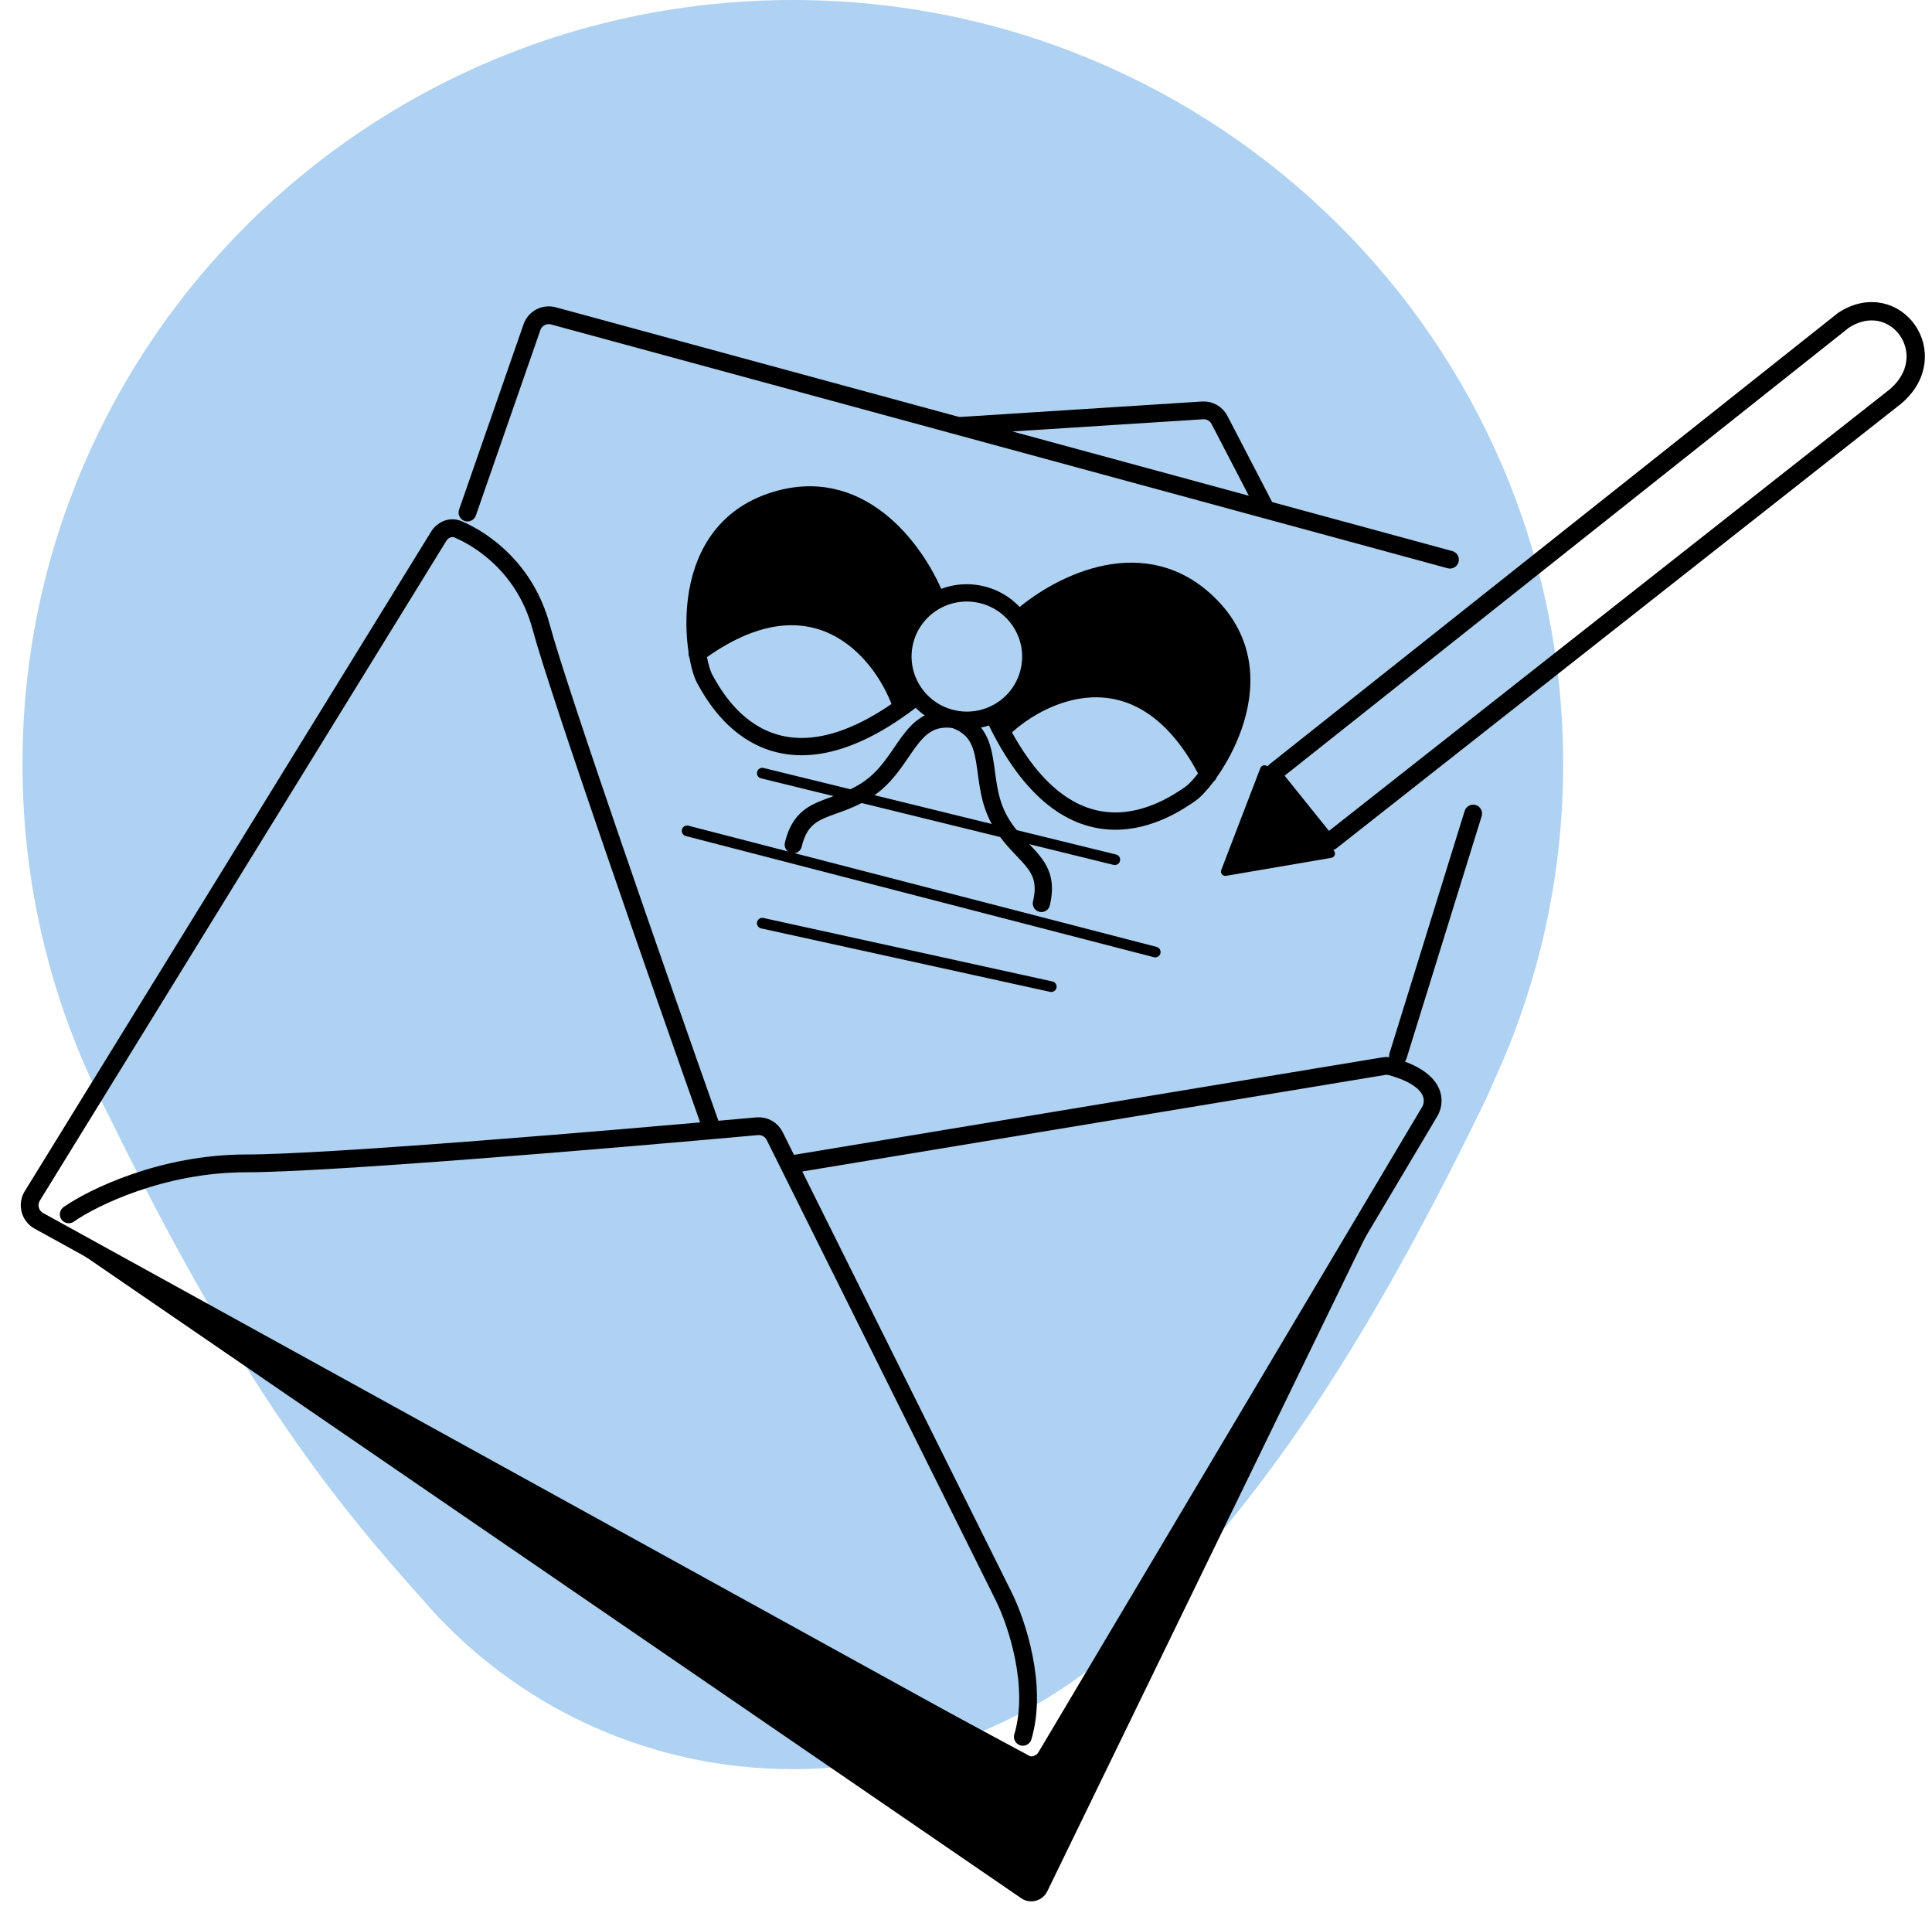<svg width="86" height="85" viewBox="0 0 86 85" fill="none" xmlns="http://www.w3.org/2000/svg">
<path fill-rule="evenodd" clip-rule="evenodd" d="M66.465 48.186C68.467 43.868 69.583 39.063 69.583 34C69.583 15.222 54.23 0 35.291 0C16.353 0 1 15.222 1 34C1 39.667 2.398 45.011 4.872 49.709C10.844 61.929 15.063 66.986 18.77 71.141C18.983 71.389 19.2 71.632 19.424 71.871L19.515 71.973L19.567 72.03L19.571 72.026C23.518 76.158 29.104 78.735 35.297 78.735C42.032 78.735 48.049 75.686 52.022 70.905C55.749 66.72 60.005 61.57 66.039 49.135C66.2 48.803 66.342 48.486 66.465 48.186Z" fill="#AFD2F3"/>
<path d="M45.457 84.478L1.26 54.182L46.216 78.354L61.201 54.182L46.618 84.171C46.406 84.607 45.857 84.752 45.457 84.478Z" fill="black"/>
<path d="M31.591 49.968C29.42 43.836 24.879 30.837 24.086 27.893C23.409 25.382 21.585 24.066 20.389 23.558C20.069 23.422 19.712 23.568 19.53 23.864L1.438 53.222C1.201 53.608 1.334 54.113 1.73 54.332L45.506 78.465C45.881 78.671 46.351 78.544 46.57 78.176L63.597 49.544C63.919 49.083 64.017 48.039 61.916 47.463C61.811 47.434 61.701 47.43 61.594 47.448L35.273 51.808" stroke="black" stroke-width="0.792" stroke-linecap="round"/>
<path d="M3.059 54.043C4.14 53.287 7.235 51.775 10.96 51.775C14.581 51.775 27.294 50.703 33.704 50.122C34.03 50.093 34.338 50.266 34.484 50.559L44.684 71.056C45.248 72.191 46.208 75.026 45.531 77.295" stroke="black" stroke-width="0.792" stroke-linecap="round"/>
<path d="M42.779 18.951L53.529 18.264C53.842 18.243 54.138 18.41 54.283 18.689L56.313 22.596" stroke="black" stroke-width="0.792" stroke-linecap="round"/>
<path d="M20.809 22.81L23.679 14.562C23.816 14.169 24.234 13.949 24.636 14.058L64.543 24.907" stroke="black" stroke-width="0.792" stroke-linecap="round"/>
<path d="M62.23 46.993L65.575 36.207" stroke="black" stroke-width="0.792" stroke-linecap="round"/>
<path d="M33.932 34.408L49.624 38.26" stroke="black" stroke-width="0.475" stroke-linecap="round"/>
<path d="M30.586 36.977L51.424 42.37" stroke="black" stroke-width="0.475" stroke-linecap="round"/>
<path d="M33.932 41.085L46.795 43.91" stroke="black" stroke-width="0.475" stroke-linecap="round"/>
<path d="M40.097 31.336C39.217 28.898 36.159 25.305 31.035 29.084" stroke="black" stroke-width="0.77" stroke-linecap="round"/>
<path d="M45.807 29.875C45.446 31.397 43.914 32.339 42.383 31.977C40.853 31.615 39.908 30.086 40.269 28.564C40.631 27.043 42.163 26.1 43.693 26.463C45.224 26.825 46.169 28.354 45.807 29.875Z" stroke="black" stroke-width="0.77"/>
<path d="M34.729 22.15C38.145 21.22 40.882 24.524 41.649 26.485C39.656 27.757 39.696 29.832 40.205 30.654C37.042 25.545 32.986 27.266 31.367 28.787C30.729 27.659 30.746 23.234 34.729 22.15Z" fill="black"/>
<path d="M41.669 26.66C40.902 24.699 38.512 21.186 34.707 22.209C29.95 23.489 30.842 29.264 31.371 30.216C31.899 31.168 34.453 35.983 40.766 31.012" stroke="black" stroke-width="0.77" stroke-linecap="round"/>
<path d="M35.313 37.59C35.753 35.74 37.064 36.165 38.612 35.139C40.368 33.976 40.431 31.732 42.488 32.022" stroke="black" stroke-width="0.77" stroke-linecap="round"/>
<path d="M46.357 40.205C46.796 38.355 45.434 38.147 44.512 36.535C43.467 34.709 44.42 32.676 42.451 32.013" stroke="black" stroke-width="0.77" stroke-linecap="round"/>
<path d="M53.61 26.62C50.976 24.257 47.044 25.983 45.477 27.391C46.685 29.422 45.716 31.257 44.891 31.763C50.016 28.616 52.866 31.973 53.628 34.058C54.705 33.335 56.681 29.374 53.61 26.62Z" fill="black"/>
<path d="M45.369 27.537C46.936 26.129 50.663 24.064 53.602 26.684C57.276 29.96 53.882 34.72 52.981 35.334C52.081 35.947 47.633 39.105 44.229 31.833" stroke="black" stroke-width="0.77" stroke-linecap="round"/>
<path d="M44.667 32.419C46.55 30.635 50.911 28.798 53.789 34.472" stroke="black" stroke-width="0.77" stroke-linecap="round"/>
<path d="M56.76 34.336L82.058 14.255C84.361 12.752 86.576 15.794 84.361 17.655L59.242 37.43C59.158 37.496 59.038 37.482 58.972 37.399L56.729 34.608C56.662 34.525 56.676 34.403 56.76 34.336Z" stroke="black" stroke-width="0.816" stroke-linecap="round"/>
<path d="M54.575 38.978L59.264 38.177C59.409 38.153 59.474 37.983 59.383 37.867L56.436 34.13C56.343 34.012 56.157 34.041 56.104 34.18L54.362 38.719C54.308 38.858 54.427 39.004 54.575 38.978Z" fill="black"/>
</svg>
